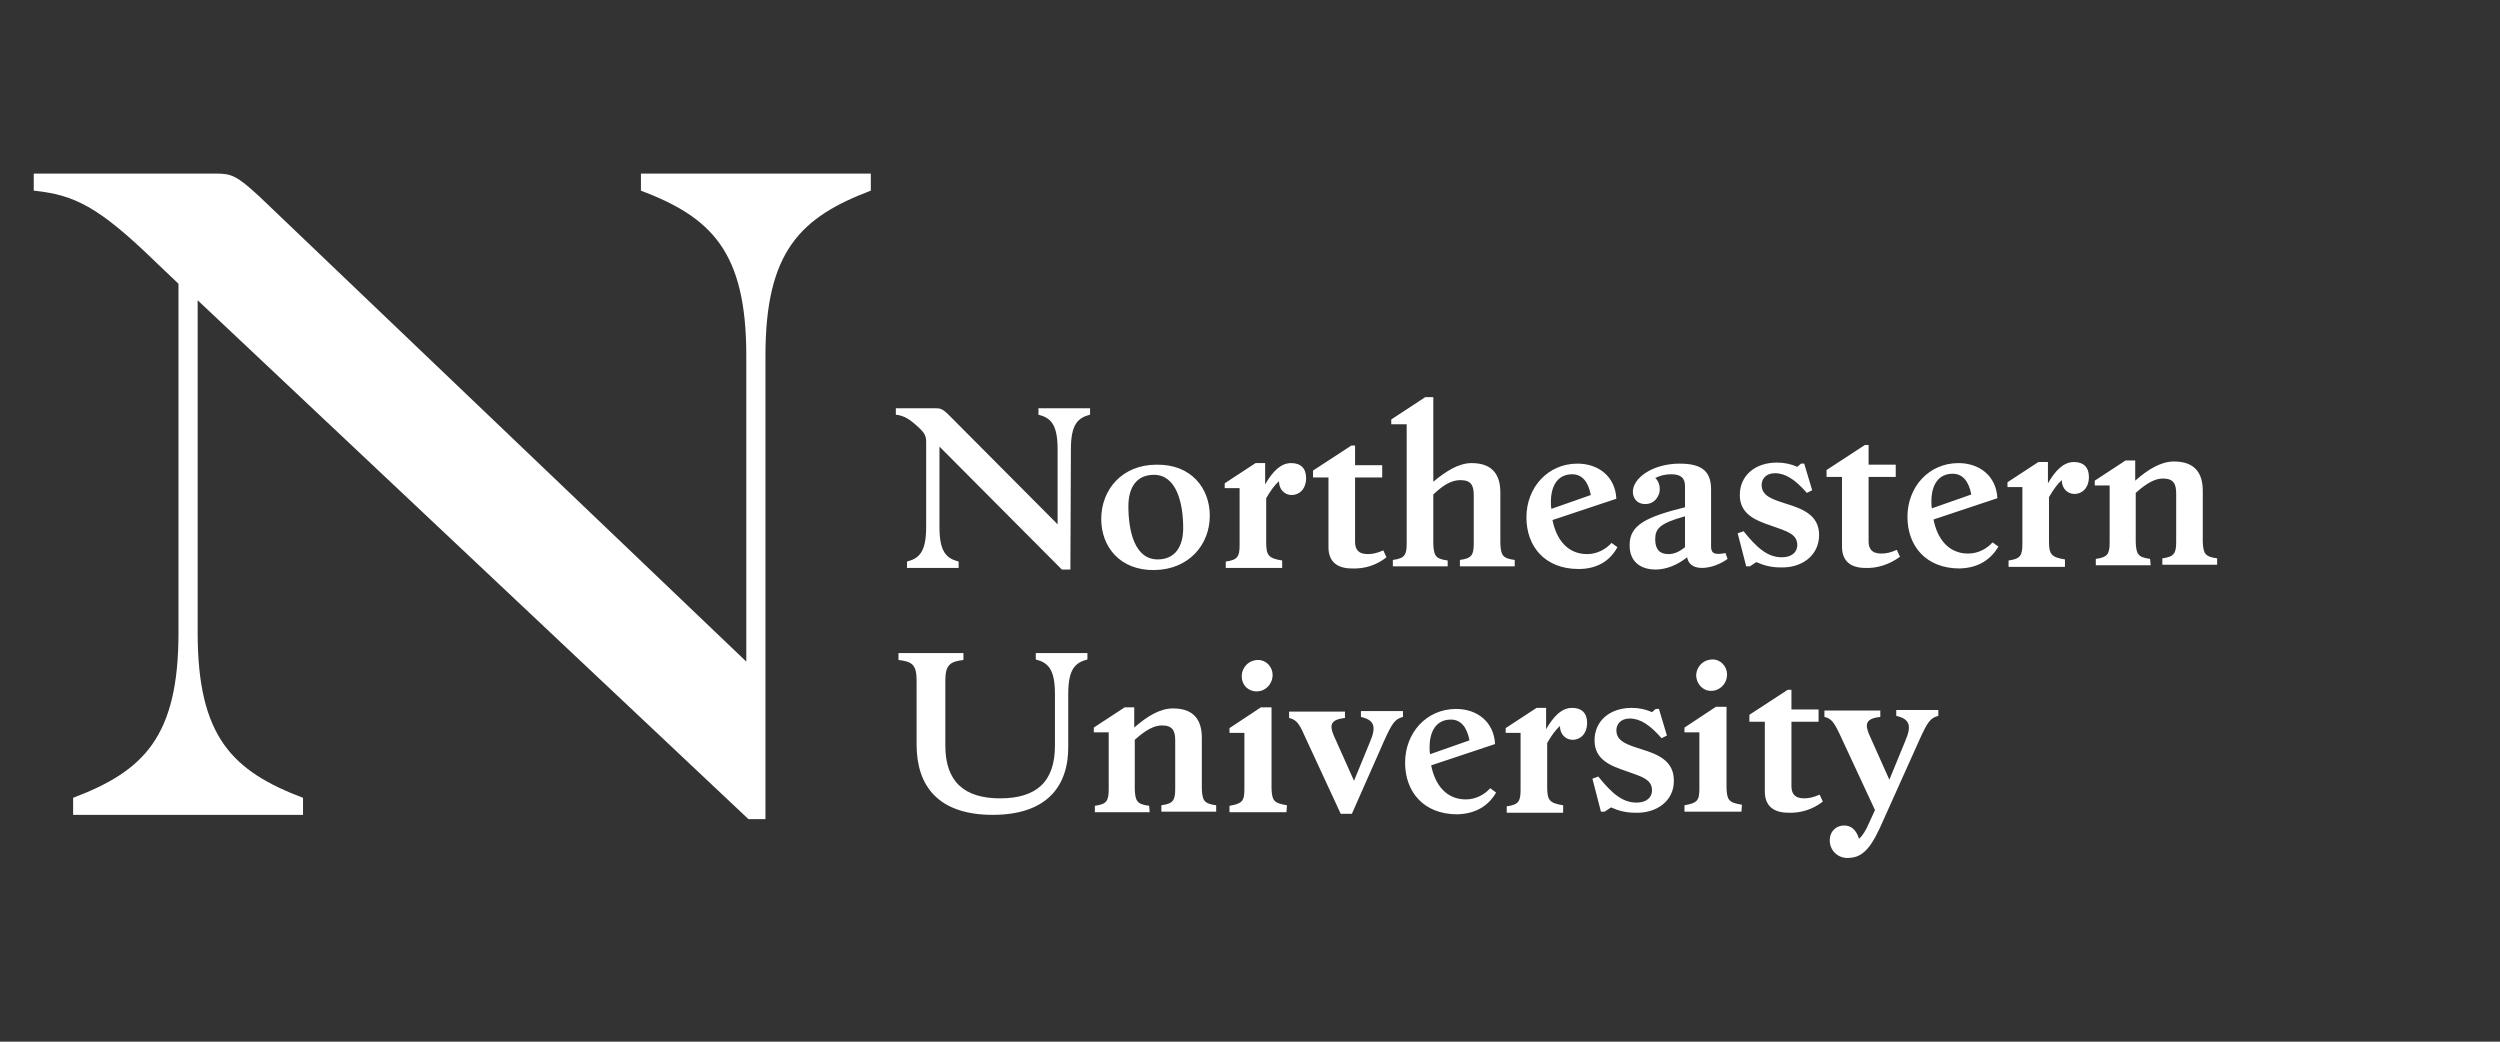 <?xml version="1.0" encoding="UTF-8"?>
<svg xmlns="http://www.w3.org/2000/svg" width="144" height="60" viewBox="0 0 144 60" fill="none">
  <rect x="0" y="0" width="144" height="60" fill="#333333" stroke="none"/>
  <path d="M108.275 47.701L110.574 42.582C111.034 41.571 111.187 41.356 111.647 41.234V40.897H109.225V41.234C110.022 41.418 110.114 41.816 109.746 42.674L108.827 44.912L107.662 42.306C107.417 41.724 107.448 41.387 108.306 41.295V40.927H105.087V41.295C105.455 41.387 105.608 41.54 105.946 42.245L107.999 46.659L107.662 47.395C107.478 47.824 107.294 48.13 107.08 48.314C106.926 47.824 106.651 47.548 106.221 47.548C105.792 47.548 105.394 47.855 105.394 48.406C105.394 48.989 105.854 49.418 106.405 49.418C107.172 49.418 107.662 49.019 108.275 47.701ZM104.995 46.169L104.812 45.77C104.474 45.923 104.198 45.985 103.923 45.985C103.34 45.985 103.187 45.678 103.187 45.28V41.571H104.75V40.866H103.187V39.732H102.972L100.765 41.172V41.571H101.654V45.586C101.654 46.383 102.114 46.812 103.003 46.812C103.708 46.843 104.413 46.628 104.995 46.169ZM100.336 46.352C99.57 46.23 99.478 46.077 99.448 45.402V40.713H98.834L97.026 41.908V42.184H97.884V45.433C97.884 46.107 97.762 46.261 97.026 46.383V46.751H100.306L100.336 46.352ZM98.559 39.793C99.08 39.793 99.478 39.364 99.478 38.843C99.478 38.383 99.11 37.985 98.65 37.985C98.099 37.985 97.7 38.414 97.7 38.935C97.731 39.395 98.068 39.793 98.559 39.793ZM96.413 44.943C96.413 43.808 95.463 43.441 94.574 43.165C93.716 42.889 93.103 42.705 93.103 42.061C93.103 41.724 93.348 41.387 93.869 41.387C94.482 41.387 95.034 41.755 95.708 42.521L96.014 42.368L95.555 40.835H95.371L95.156 41.019C94.819 40.866 94.421 40.774 93.992 40.774C92.704 40.774 91.846 41.54 91.846 42.644C91.846 43.778 92.796 44.115 93.685 44.422C94.543 44.728 95.156 44.881 95.156 45.525C95.156 45.923 94.85 46.23 94.267 46.23C93.44 46.23 92.827 45.678 92.06 44.728L91.723 44.851L92.214 46.751H92.428L92.796 46.506C93.195 46.69 93.654 46.812 94.145 46.812C95.401 46.874 96.444 46.138 96.413 44.943ZM90.037 46.383C89.24 46.261 89.118 46.077 89.118 45.341V42.797C89.363 42.368 89.608 42.031 89.853 41.816C89.853 42.306 90.191 42.613 90.589 42.613C91.018 42.613 91.417 42.276 91.417 41.632C91.417 41.08 91.11 40.774 90.558 40.774C89.945 40.774 89.486 41.264 89.056 42V40.774H88.505L86.727 41.939V42.215H87.585V45.494C87.585 46.169 87.463 46.352 86.788 46.444V46.812H90.037V46.383ZM82.344 43.042C82.344 42.061 82.773 41.448 83.57 41.448C84.122 41.448 84.489 41.847 84.643 42.644L82.374 43.441C82.344 43.318 82.344 43.165 82.344 43.042ZM86.175 45.648L85.838 45.402C85.501 45.77 85.01 46.046 84.428 46.046C83.294 46.046 82.65 45.188 82.436 44.084L86.114 42.858C86.053 41.571 85.072 40.835 83.876 40.835C82.16 40.835 80.934 42.215 80.934 43.931C80.934 45.617 82.007 46.904 83.938 46.904C85.072 46.874 85.777 46.352 86.175 45.648ZM79.738 42.644C80.198 41.632 80.351 41.418 80.811 41.295V40.958H78.39V41.295C79.187 41.479 79.279 41.877 78.911 42.736L77.991 44.973L76.826 42.368C76.581 41.785 76.612 41.448 77.47 41.356V40.989H74.252V41.356C74.62 41.448 74.803 41.602 75.11 42.306L77.225 46.874H77.869L79.738 42.644ZM74.129 46.383C73.363 46.261 73.271 46.107 73.24 45.433V40.743H72.627L70.819 41.939V42.215H71.677V45.464C71.677 46.138 71.554 46.291 70.819 46.414V46.782H74.099L74.129 46.383ZM72.382 39.824C72.903 39.824 73.302 39.395 73.302 38.873C73.302 38.414 72.934 38.015 72.474 38.015C71.922 38.015 71.524 38.444 71.524 38.965C71.524 39.456 71.892 39.824 72.382 39.824ZM66.19 46.414C65.485 46.322 65.393 46.138 65.363 45.464V42.613C65.976 42.061 66.466 41.785 66.926 41.785C67.539 41.785 67.692 42.092 67.692 42.644V45.433C67.692 46.107 67.57 46.291 66.895 46.383V46.751H70.052V46.383C69.347 46.291 69.255 46.107 69.225 45.433V42.49C69.225 41.51 68.796 40.805 67.57 40.805C66.803 40.805 66.068 41.264 65.332 41.908V40.743H64.78L63.003 41.908V42.184H63.861V45.464C63.861 46.138 63.738 46.322 63.064 46.414V46.782H66.221L66.19 46.414ZM52.796 39.211V42.889C52.796 45.28 54.052 46.935 57.179 46.935C60.305 46.935 61.562 45.28 61.531 42.95V39.977C61.531 38.536 61.93 38.169 62.635 37.985V37.617H59.662V37.985C60.367 38.169 60.765 38.536 60.765 39.977V42.95C60.765 45.035 59.692 45.985 57.608 45.985C55.554 45.985 54.451 45.035 54.451 42.95V39.211C54.451 38.291 54.727 38.107 55.493 38.015V37.617H51.753V38.015C52.55 38.107 52.796 38.291 52.796 39.211Z" fill="white"></path>
  <path d="M123.846 32.192C123.141 32.1 123.049 31.916 123.018 31.241V28.391C123.631 27.839 124.122 27.563 124.582 27.563C125.195 27.563 125.348 27.87 125.348 28.422V31.211C125.348 31.885 125.225 32.069 124.551 32.161V32.529H127.708V32.161C127.003 32.069 126.911 31.885 126.88 31.211V28.268C126.88 27.287 126.451 26.582 125.225 26.582C124.459 26.582 123.723 27.042 122.988 27.686V26.521H122.436L120.658 27.686V27.962H121.516V31.241C121.516 31.916 121.394 32.1 120.719 32.192V32.559H123.877L123.846 32.192ZM118.942 32.222C118.145 32.1 118.022 31.916 118.022 31.18V28.636C118.267 28.207 118.513 27.87 118.758 27.655C118.758 28.146 119.095 28.452 119.493 28.452C119.922 28.452 120.321 28.115 120.321 27.471C120.321 26.92 120.014 26.613 119.463 26.613C118.85 26.613 118.39 27.104 117.961 27.839V26.613H117.409L115.631 27.778V28.054H116.489V31.333C116.489 32.008 116.367 32.192 115.693 32.284V32.651H118.942V32.222ZM111.248 28.881C111.248 27.9 111.677 27.287 112.474 27.287C113.026 27.287 113.394 27.686 113.547 28.483L111.279 29.28C111.248 29.157 111.248 29.004 111.248 28.881ZM115.11 31.487L114.773 31.241C114.436 31.609 113.945 31.885 113.363 31.885C112.229 31.885 111.585 31.027 111.371 29.923L115.049 28.697C114.988 27.41 114.007 26.674 112.811 26.674C111.095 26.674 109.869 28.054 109.869 29.77C109.869 31.456 110.942 32.743 112.873 32.743C114.007 32.713 114.681 32.192 115.11 31.487ZM109.44 32.069L109.256 31.671C108.919 31.824 108.643 31.885 108.367 31.885C107.784 31.885 107.631 31.579 107.631 31.18V27.471H109.194V26.766H107.631V25.632H107.417L105.21 27.073V27.471H106.099V31.487C106.099 32.284 106.558 32.713 107.447 32.713C108.152 32.743 108.857 32.498 109.44 32.069ZM104.781 30.812C104.781 29.678 103.83 29.31 102.941 29.035C102.083 28.759 101.47 28.575 101.47 27.931C101.47 27.594 101.715 27.257 102.236 27.257C102.849 27.257 103.401 27.625 104.076 28.391L104.382 28.238L103.922 26.705H103.738L103.524 26.889C103.187 26.736 102.788 26.644 102.359 26.644C101.072 26.644 100.213 27.41 100.213 28.513C100.213 29.648 101.164 29.985 102.053 30.291C102.911 30.598 103.524 30.751 103.524 31.395C103.524 31.793 103.217 32.1 102.635 32.1C101.807 32.1 101.194 31.548 100.428 30.598L100.091 30.72L100.581 32.621H100.796L101.164 32.376C101.562 32.559 102.022 32.682 102.512 32.682C103.769 32.743 104.781 32.008 104.781 30.812ZM95.34 31.058C95.34 30.445 95.616 30.138 97.056 29.739V31.517C96.719 31.793 96.413 31.916 96.106 31.916C95.616 31.916 95.34 31.671 95.34 31.058ZM98.037 32.713C98.558 32.713 99.141 32.468 99.508 32.192L99.386 31.855C98.773 31.977 98.558 31.885 98.558 31.487V28.207C98.558 27.226 98.129 26.705 96.75 26.705C95.187 26.705 94.052 27.533 94.052 28.329C94.052 28.697 94.298 29.035 94.757 29.035C95.248 29.035 95.493 28.697 95.585 28.36C95.646 27.992 95.524 27.686 95.34 27.533C95.646 27.379 95.953 27.318 96.259 27.318C96.781 27.318 97.056 27.502 97.056 27.992V29.218C94.849 29.77 93.838 30.23 93.868 31.425C93.868 32.314 94.451 32.805 95.371 32.805C95.953 32.805 96.597 32.559 97.179 32.1C97.24 32.468 97.516 32.713 98.037 32.713ZM89.332 28.912C89.332 27.931 89.761 27.318 90.558 27.318C91.11 27.318 91.478 27.716 91.631 28.513L89.363 29.31C89.332 29.188 89.332 29.065 89.332 28.912ZM93.164 31.517L92.826 31.272C92.489 31.64 91.999 31.916 91.416 31.916C90.282 31.916 89.639 31.058 89.424 29.954L93.102 28.728C93.041 27.441 92.06 26.705 90.865 26.705C89.148 26.705 87.922 28.084 87.922 29.801C87.922 31.487 88.995 32.774 90.926 32.774C92.06 32.774 92.765 32.253 93.164 31.517ZM83.386 32.284C82.681 32.192 82.589 32.008 82.558 31.333V28.483C83.14 27.931 83.6 27.655 84.121 27.655C84.734 27.655 84.888 27.962 84.888 28.513V31.303C84.888 31.977 84.765 32.161 84.091 32.253V32.621H87.248V32.253C86.543 32.161 86.451 31.977 86.42 31.303V28.36C86.42 27.379 85.991 26.674 84.765 26.674C84.029 26.674 83.294 27.134 82.558 27.747V22.873H82.098L80.137 24.161V24.437H81.025V31.303C81.025 31.977 80.903 32.161 80.228 32.253V32.621H83.386V32.284ZM79.861 32.1L79.677 31.701C79.34 31.855 79.064 31.916 78.788 31.916C78.206 31.916 78.052 31.609 78.052 31.211V27.502H79.615V26.797H78.052V25.663H77.838L75.631 27.104V27.502H76.52V31.517C76.52 32.314 76.98 32.743 77.868 32.743C78.604 32.774 79.278 32.559 79.861 32.1ZM73.853 32.284C73.056 32.161 72.933 31.977 72.933 31.241V28.697C73.179 28.268 73.424 27.931 73.669 27.716C73.669 28.207 74.006 28.513 74.405 28.513C74.834 28.513 75.232 28.176 75.232 27.533C75.232 26.981 74.926 26.674 74.374 26.674C73.761 26.674 73.301 27.165 72.872 27.9V26.674H72.32L70.543 27.839V28.115H71.401V31.395C71.401 32.069 71.278 32.253 70.604 32.345V32.713H73.853V32.284ZM64.995 29.157C64.995 28.054 65.485 27.349 66.466 27.349C67.753 27.349 68.152 28.943 68.152 30.414C68.152 31.517 67.661 32.222 66.68 32.222C65.362 32.222 64.995 30.598 64.995 29.157ZM69.684 29.709C69.684 28.115 68.612 26.736 66.619 26.766C64.627 26.766 63.431 28.207 63.431 29.893C63.431 31.487 64.504 32.866 66.497 32.835C68.489 32.805 69.684 31.364 69.684 29.709ZM61.684 25.877C61.684 24.437 62.083 24.069 62.788 23.885V23.517H59.815V23.885C60.52 24.069 60.918 24.437 60.918 25.877V30.199L54.634 23.885C54.297 23.548 54.144 23.517 53.929 23.517H51.6V23.885C52.09 23.946 52.397 24.13 52.979 24.682C53.163 24.866 53.347 25.05 53.347 25.418V30.352C53.347 31.793 52.949 32.161 52.243 32.345V32.713H55.217V32.345C54.512 32.161 54.113 31.793 54.113 30.352V25.724L61.163 32.805H61.654L61.684 25.877Z" fill="white"></path>
  <path d="M44.09 20.483C44.09 14.475 46.113 12.513 50.159 10.981V10H36.918V10.981C40.964 12.513 42.987 14.475 42.987 20.483V38.108L14.94 11.318C13.653 10.123 13.316 10 12.488 10H1.944V10.981C4.274 11.226 5.653 11.87 8.994 15.119L10.281 16.345V36.452C10.281 42.46 8.258 44.422 4.212 45.954V46.935H17.454V45.954C13.408 44.422 11.385 42.46 11.385 36.452V17.295L43.109 47.181H44.09V20.483Z" fill="white"></path>
</svg>
